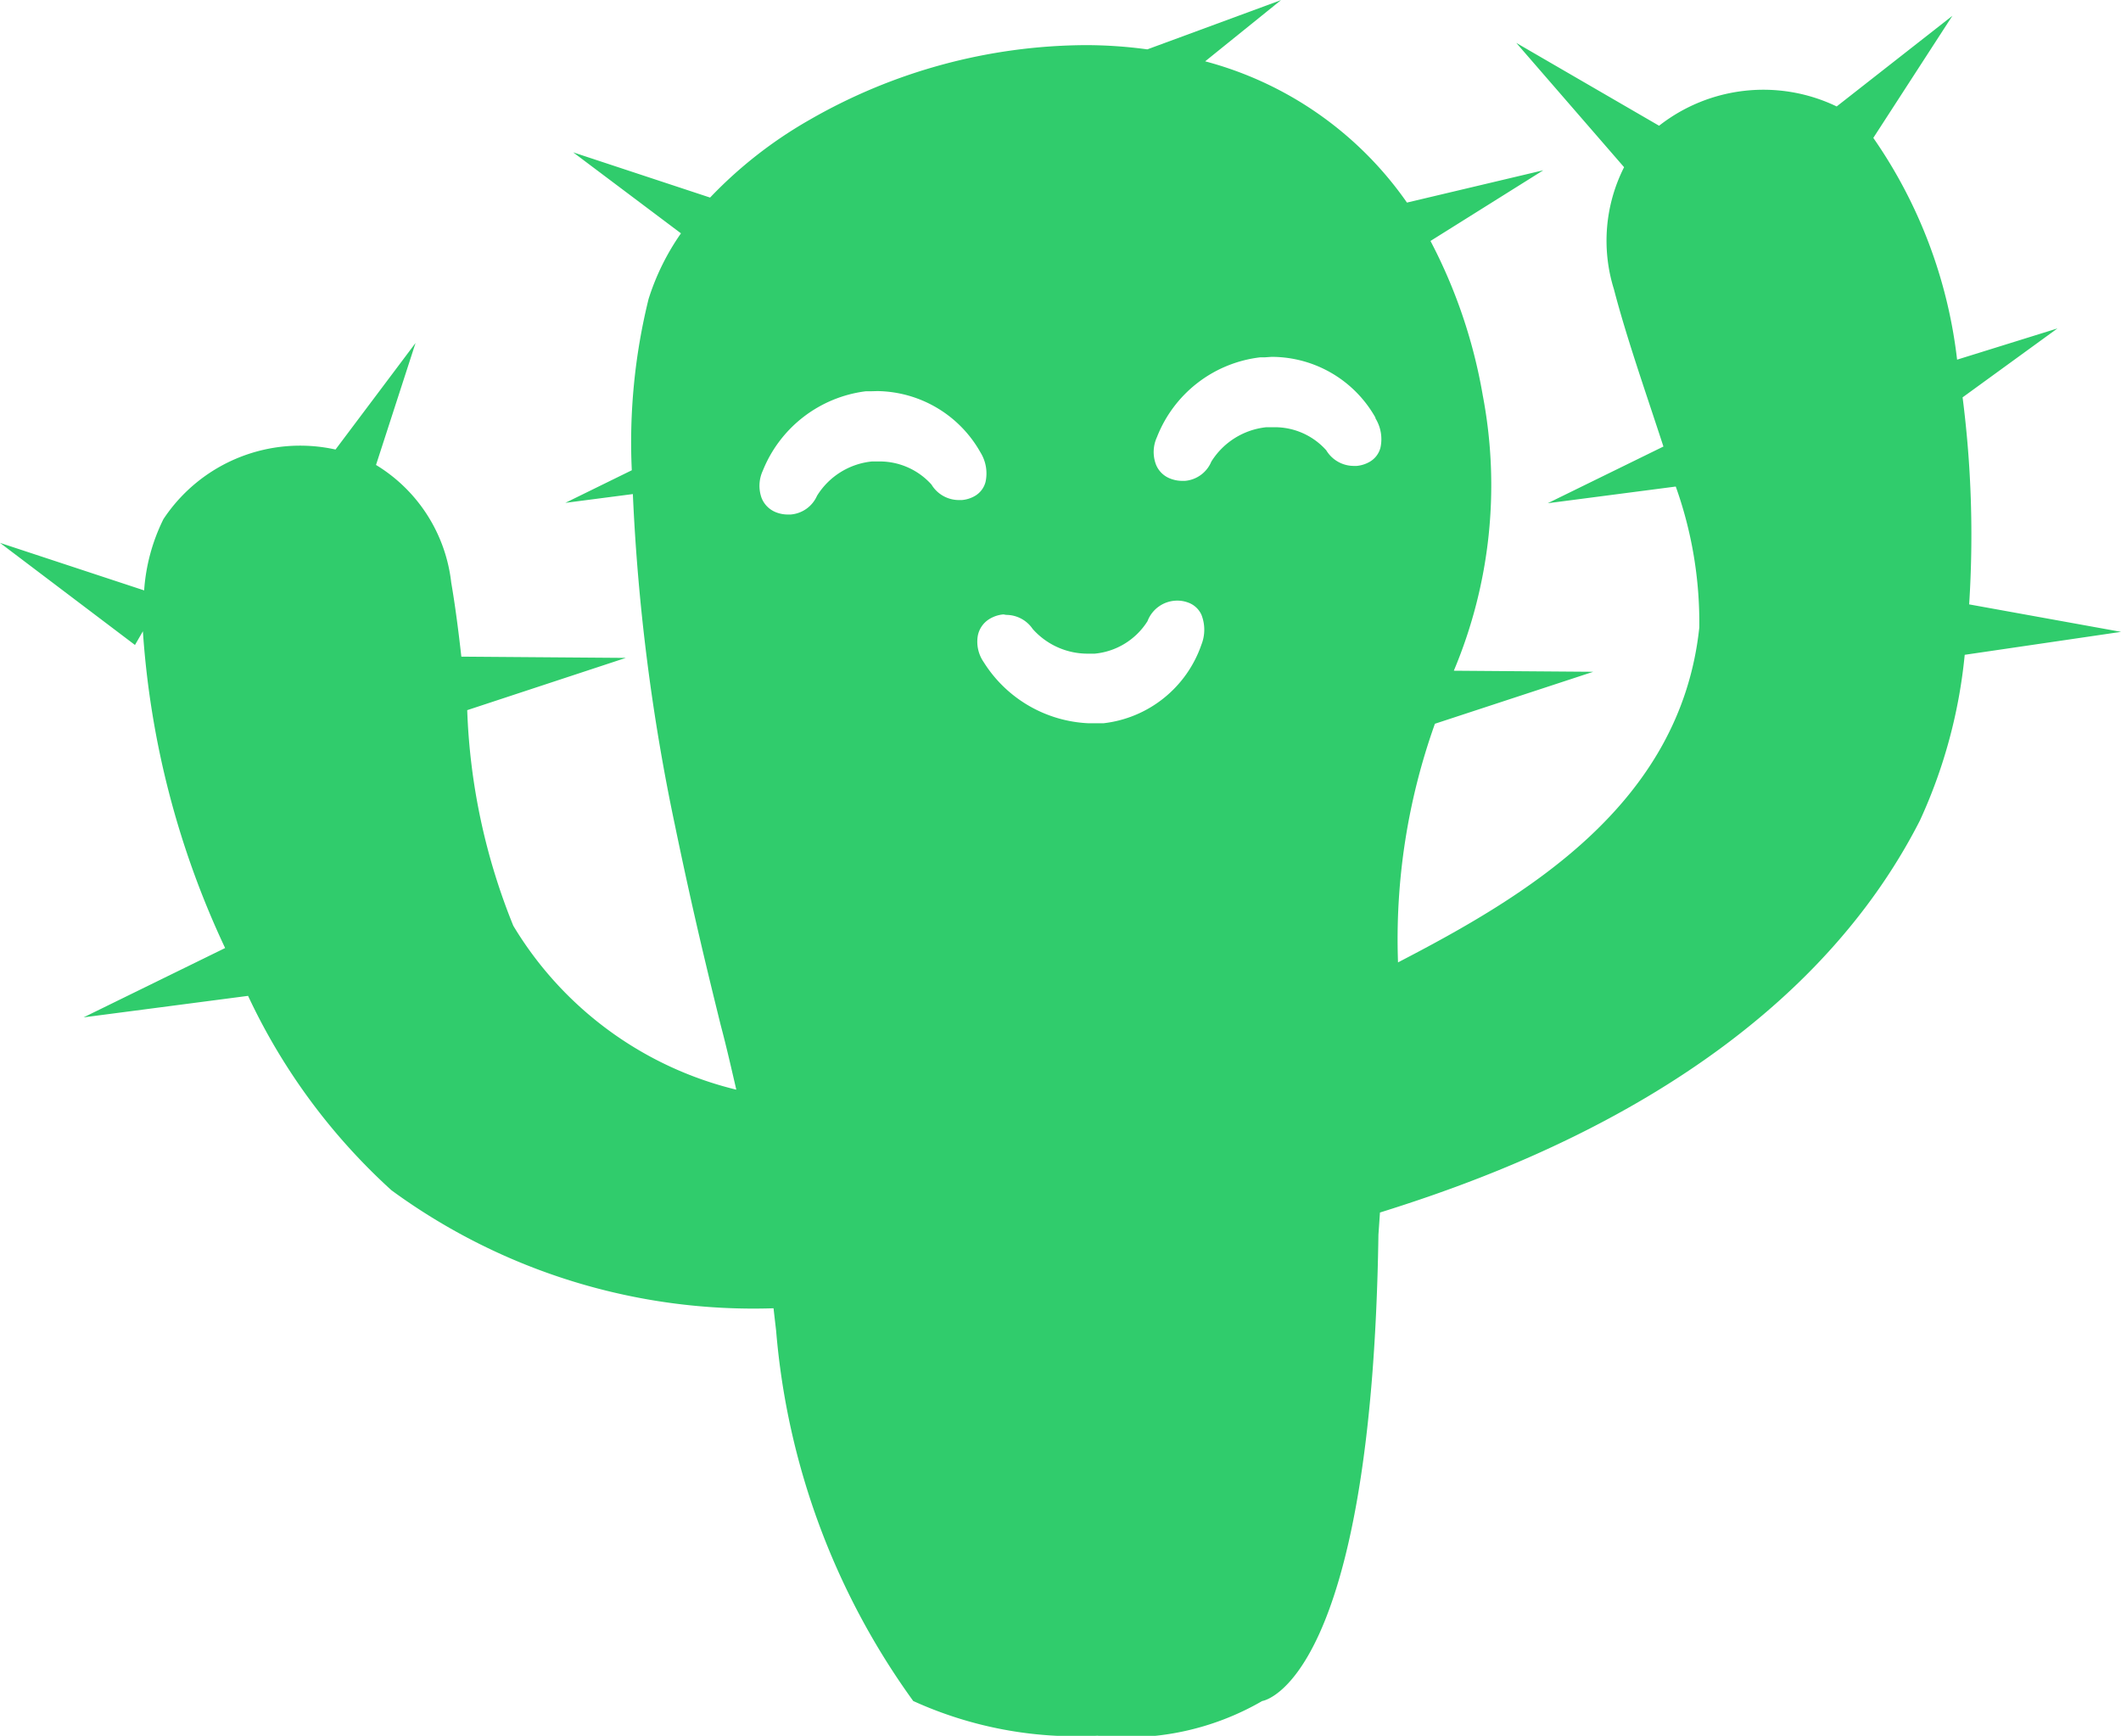 <svg xmlns="http://www.w3.org/2000/svg" width="21.999" height="18.002" viewBox="0 0 21.999 18.002">
  <g id="cactus_icon" data-name="cactus icon" transform="translate(-20630.77 11331.806)">
    <path id="Union_104" data-name="Union 104" d="M9.472,17.64A7.616,7.616,0,0,1,8.05,13.8q-.014-.12-.027-.233a6.356,6.356,0,0,1-3.963-1.224,6.362,6.362,0,0,1-1.487-2.016L.867,10.55l1.468-.719a9.149,9.149,0,0,1-.853-3.285L1.4,6.688,0,5.629l1.495.493a1.967,1.967,0,0,1,.2-.739A1.7,1.7,0,0,1,3.48,4.661l.83-1.105L3.9,4.821A1.643,1.643,0,0,1,4.68,6.04c.041.238.075.5.105.769l1.706.013-1.645.542A6.542,6.542,0,0,0,5.324,9.6,3.722,3.722,0,0,0,7.637,11.3c-.051-.219-.1-.437-.162-.67-.133-.54-.284-1.153-.474-2.07a21.122,21.122,0,0,1-.437-3.437l-.7.091.689-.338A6.2,6.2,0,0,1,6.727,3.1a2.489,2.489,0,0,1,.336-.681L5.945,1.579l1.42.469A4.5,4.5,0,0,1,8.4,1.24,5.793,5.793,0,0,1,11.257.467,4.757,4.757,0,0,1,11.9.511L13.287,0,12.5.635A3.708,3.708,0,0,1,14.593,2.1l1.414-.335-1.17.733a5.414,5.414,0,0,1,.542,1.6,4.962,4.962,0,0,1-.3,2.857l1.446.011-1.642.539A6.643,6.643,0,0,0,14.5,9.973V9.98c1.317-.683,2.929-1.629,3.125-3.472a4.191,4.191,0,0,0-.244-1.463l-1.328.173,1.2-.588C17.071,4.071,16.87,3.5,16.74,3a1.688,1.688,0,0,1,.105-1.267L15.727.444l1.481.859a1.754,1.754,0,0,1,1.842-.2l1.2-.94L19.43,1.429a5.04,5.04,0,0,1,.869,2.3l1.041-.324-.984.715a11.206,11.206,0,0,1,.068,2.147L22,6.552l-1.622.238a5.339,5.339,0,0,1-.465,1.719c-1.331,2.609-4.327,3.667-5.6,4.065l-.016.231c-.069,4.649-1.193,4.834-1.205,4.835a2.8,2.8,0,0,1-1.709.36A4.08,4.08,0,0,1,9.472,17.64Zm.936-11.269a.333.333,0,0,0-.151.051.261.261,0,0,0-.115.169.371.371,0,0,0,.061.275,1.355,1.355,0,0,0,1.09.634c.031,0,.065,0,.106,0l.015,0,.03,0a1.221,1.221,0,0,0,1.017-.815.422.422,0,0,0,0-.311.24.24,0,0,0-.138-.126.319.319,0,0,0-.112-.02.33.33,0,0,0-.309.213.728.728,0,0,1-.547.337h-.022l-.064,0a.762.762,0,0,1-.558-.256.333.333,0,0,0-.275-.146ZM9.026,4.057l-.047,0a1.329,1.329,0,0,0-1.067.823.373.373,0,0,0-.013.283.264.264,0,0,0,.145.147.335.335,0,0,0,.129.025H8.2a.327.327,0,0,0,.274-.194.759.759,0,0,1,.568-.356l.021,0h.04a.722.722,0,0,1,.558.239.333.333,0,0,0,.285.161h.029a.32.32,0,0,0,.134-.041.236.236,0,0,0,.113-.147.413.413,0,0,0-.052-.305A1.245,1.245,0,0,0,9.1,4.055Zm4.09-.352-.031,0H13.07A1.315,1.315,0,0,0,12,4.532a.368.368,0,0,0-.011.283.257.257,0,0,0,.143.145.341.341,0,0,0,.131.026h.028a.326.326,0,0,0,.273-.2.766.766,0,0,1,.568-.356l.021,0H13.2a.715.715,0,0,1,.556.239.334.334,0,0,0,.286.162h.029a.326.326,0,0,0,.134-.042.236.236,0,0,0,.113-.147.413.413,0,0,0-.052-.305l0-.007A1.236,1.236,0,0,0,13.189,3.7Z" transform="translate(20630.77 -11331.805)" fill="#30cc6c"/>
  </g>
</svg>
